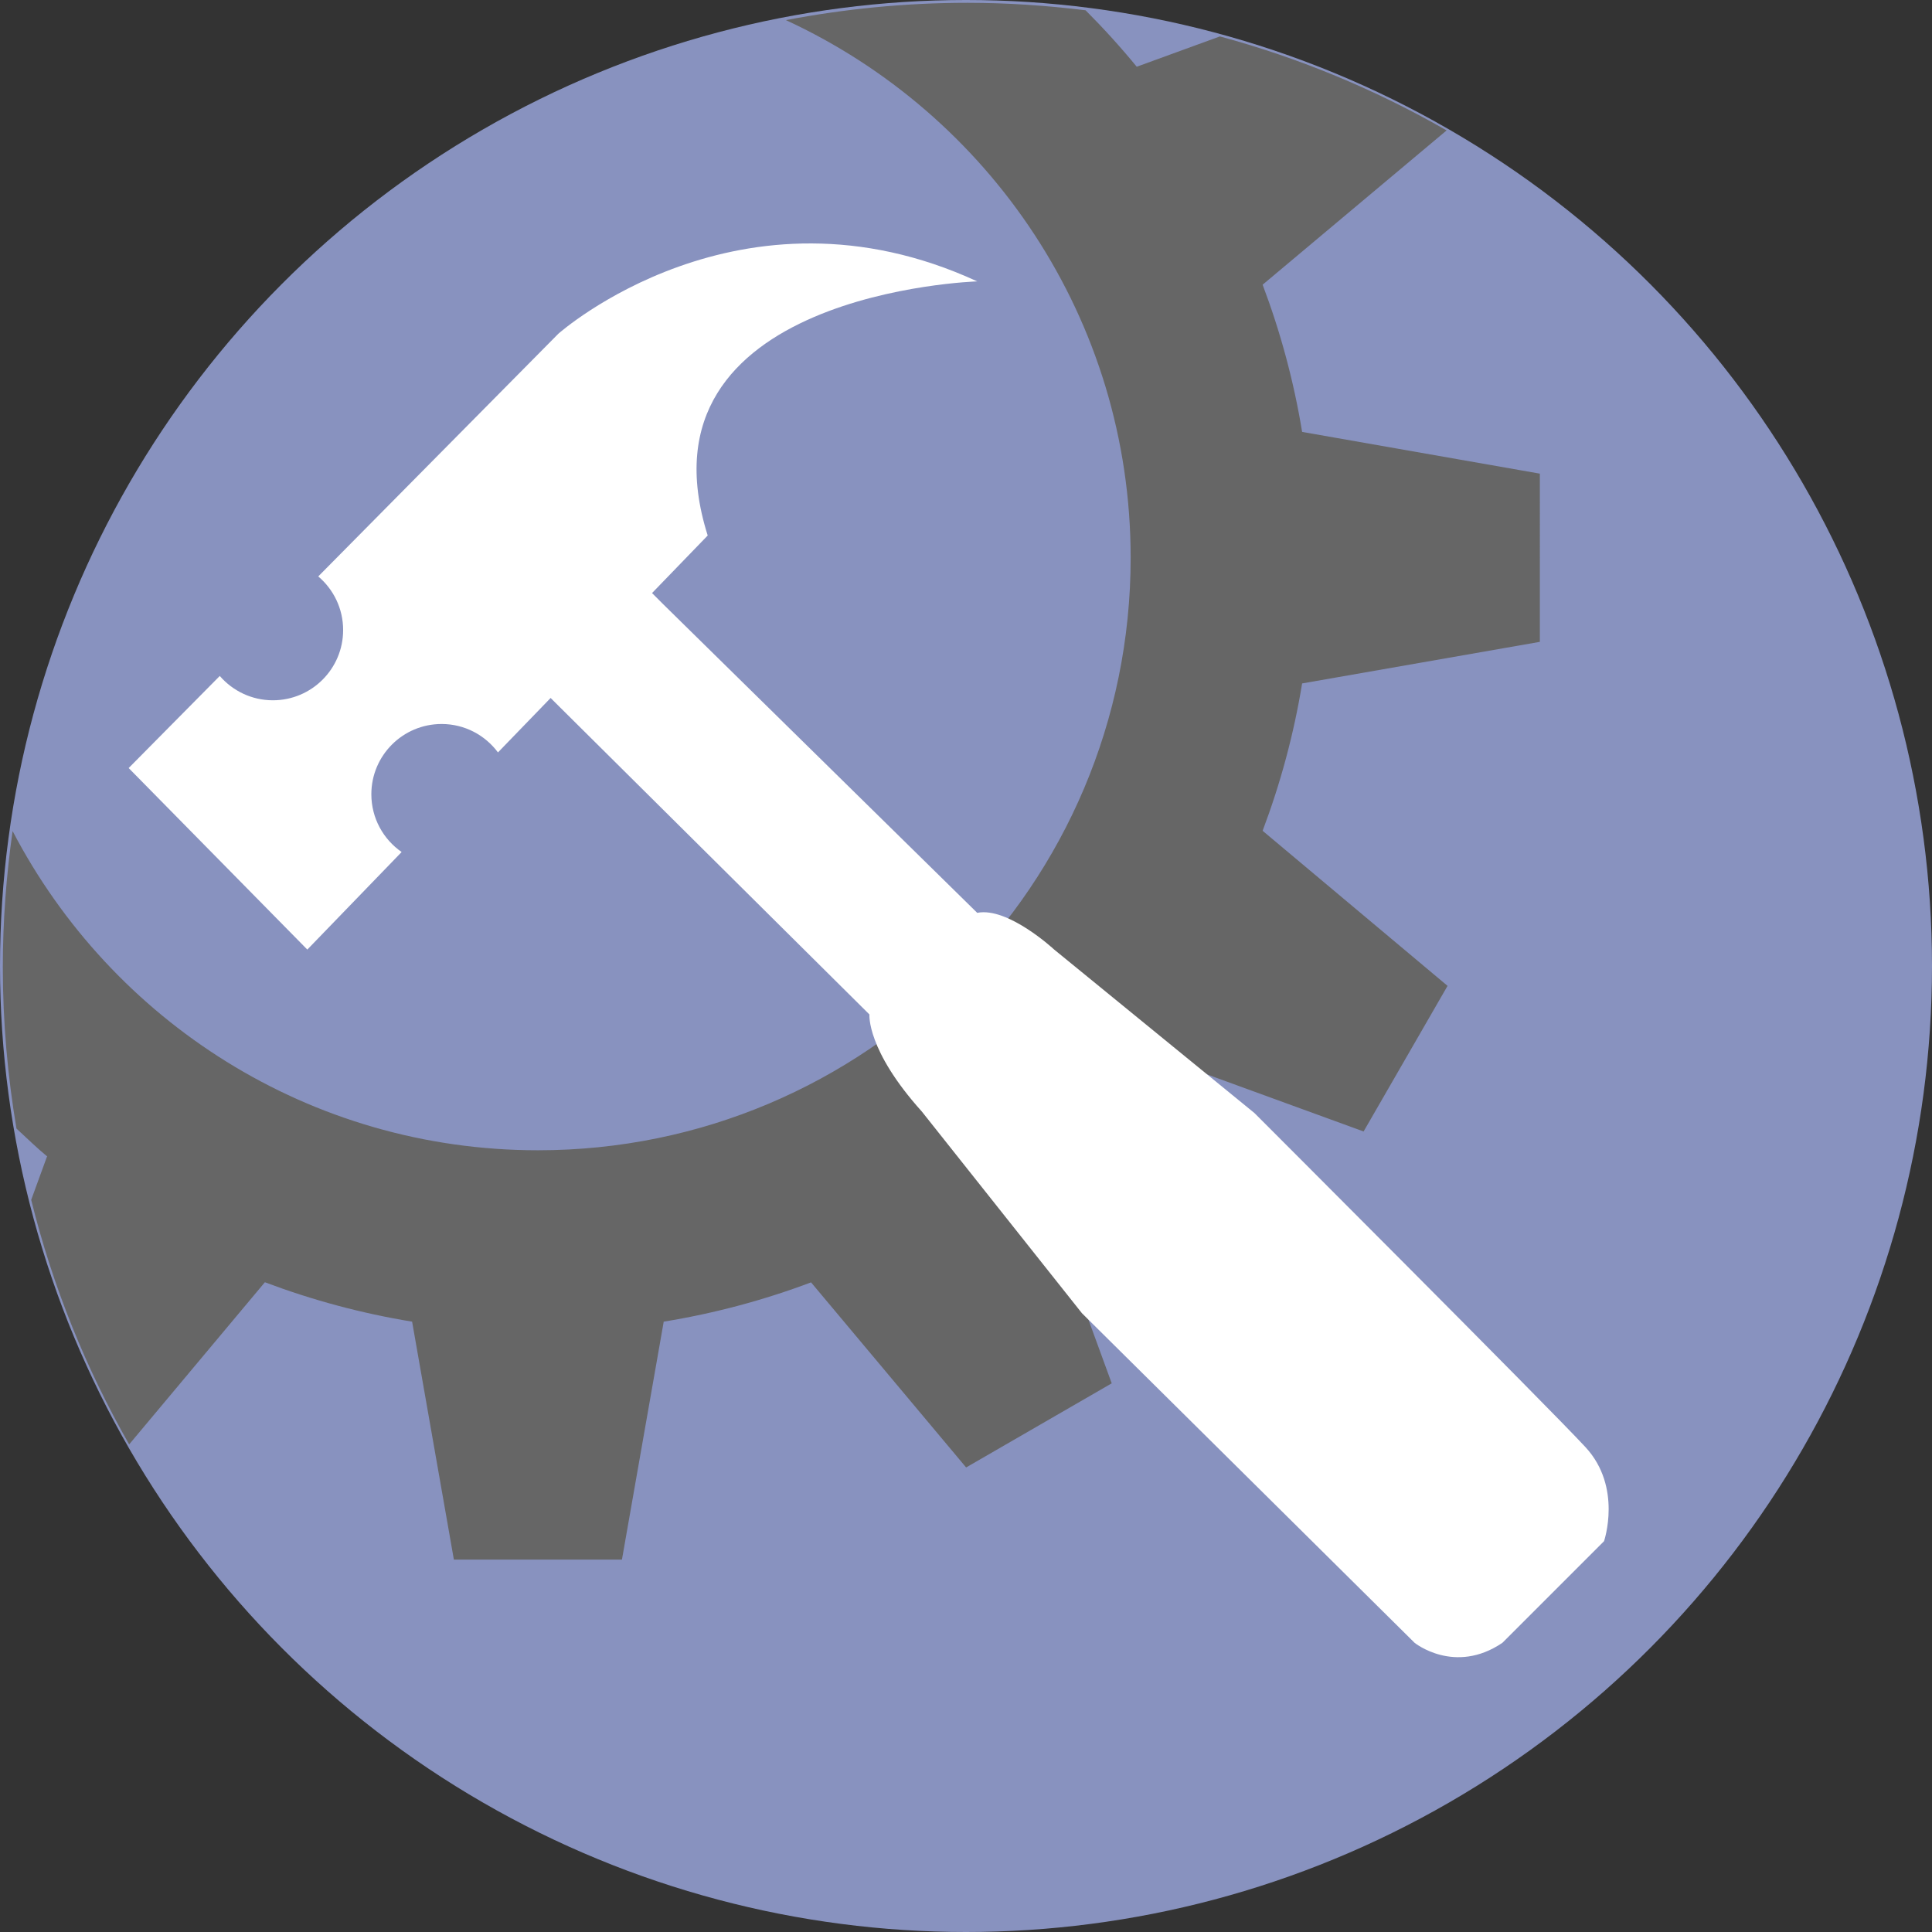 <?xml version="1.0" encoding="utf-8"?>
<!-- Generator: Adobe Illustrator 21.1.0, SVG Export Plug-In . SVG Version: 6.00 Build 0)  -->
<svg version="1.1" id="Layer_1" xmlns="http://www.w3.org/2000/svg" xmlns:xlink="http://www.w3.org/1999/xlink" x="0px" y="0px"
	 viewBox="0 0 124 124" style="enable-background:new 0 0 124 124;" xml:space="preserve">
<rect x="0" y="0" width="124" height="124" fill="#333333" stroke="none"/>
<style type="text/css">
	.st0{fill:#8892BF;}
	.st1{fill:#84B556;}
	.st2{fill:#666666;}
	.st3{fill:#ED1C24;}
	.st4{fill:#BCBCBC;}
	.st5{fill:#E0E0E0;}
	.st6{fill:#25323C;}
	.st7{fill:#15587C;}
	.st8{fill:#FFFFFF;}
	.st9{fill:#666699;}
	.st10{fill:#5D5D5D;}
	.st11{fill:#EDA72B;}
	.st12{clip-path:url(#SVGID_2_);}
	.st13{clip-path:url(#SVGID_4_);}
	.st14{fill:none;stroke:#25323C;stroke-width:2;stroke-miterlimit:10;}
	.st15{clip-path:url(#SVGID_4_);fill:#25323C;}
	.st16{clip-path:url(#SVGID_6_);fill:#FF6C2C;}
	.st17{clip-path:url(#SVGID_6_);}
	.st18{fill:#FF6C2C;}
	.st19{fill:#CCCCCC;}
	.st20{fill:#F8DD68;}
	.st21{fill:none;}
	.st22{fill:#CF4436;}
	.st23{fill:#D4D8D8;}
	.st24{fill:#E74C3C;}
	.st25{fill:#ECF0F1;}
	.st26{fill:#336792;}
	.st27{fill:#189BD8;}
	.st28{fill:#385974;}
	.st29{fill:#2A4357;}
	.st30{fill:#7FAA52;}
	.st31{fill:#D34231;}
	.st32{fill:#487FA3;}
	.st33{fill:#4F5B94;}
	.st34{fill:#FA741D;}
	.st35{fill:#6A9638;}
	.st36{fill:#0096BB;}
	.st37{fill:#FFFFFF;stroke:#FFFFFF;stroke-width:0.25;stroke-miterlimit:10;}
	.st38{opacity:0.25;fill:#336792;}
	.st39{fill:#32415B;}
	.st40{fill:#FF6A1A;}
	.st41{clip-path:url(#SVGID_8_);fill:#4F5B94;}
</style>
<circle class="st0" cx="62" cy="62" r="62"/>
<path class="st0" d="M0.808,53.338C7.149,65.506,19.857,73.826,34.53,73.826c21.005,0,38.038-17.023,38.038-38.028
	c0-15.317-9.078-28.482-22.129-34.508C24.636,6.207,4.519,27.127,0.808,53.338z"/>
<path class="st0" d="M78.295,2.337c-2.8-0.757-5.678-1.318-8.62-1.678c1.152,1.153,2.249,2.362,3.284,3.623L78.295,2.337z"/>
<path class="st0" d="M3.034,74.228c-0.688-0.565-1.32-1.193-1.977-1.794c0.26,1.545,0.573,3.072,0.945,4.576l1.011-2.772
	L3.034,74.228z"/>
<path class="st2" d="M16.994,82.295c3.026,1.142,6.194,1.999,9.468,2.534l-0.01,0.01l2.679,15.259h10.787l2.679-15.259l-0.01-0.01
	c3.274-0.534,6.443-1.384,9.468-2.524l9.953,11.879l9.345-5.399l-5.316-14.548c2.528-2.074,4.849-4.396,6.924-6.923l14.558,5.306
	l5.388-9.345l-11.869-9.953c1.14-3.024,2-6.186,2.535-9.458l15.259-2.669V30.4l-15.259-2.679c-0.535-3.268-1.395-6.427-2.535-9.448
	L92.847,8.37c-4.524-2.596-9.403-4.639-14.552-6.032l-5.336,1.945c-1.035-1.261-2.132-2.469-3.284-3.623
	C67.187,0.355,64.66,0.18,62.09,0.18c-3.985,0-7.876,0.391-11.651,1.111C63.49,7.316,72.568,20.481,72.568,35.799
	c0,21.005-17.034,38.028-38.038,38.028c-14.673,0-27.38-8.32-33.722-20.489c-0.405,2.861-0.628,5.78-0.628,8.752
	c0,3.526,0.311,6.979,0.877,10.344c0.656,0.601,1.288,1.229,1.977,1.794l-0.021,0.01l-1.011,2.772
	c1.378,5.569,3.515,10.836,6.287,15.696l8.705-10.401V82.295z"/>
<path class="st8" d="M101.764,92.886c-2.372-2.57-21.252-21.449-21.252-21.449l-12.85-10.49c0,0-2.965-2.755-4.942-2.359
	L42.567,38.782l-0.717-0.718l3.572-3.694C40.481,18.752,62.721,18.06,62.721,18.06c-15.222-7.018-26.886,3.361-26.886,3.361
	L20.426,36.996c0.976,0.827,1.597,2.061,1.597,3.44c0,2.491-2.019,4.51-4.51,4.51c-1.362,0-2.581-0.607-3.408-1.561l-5.847,5.91
	l11.466,11.651l6.054-6.261c-1.174-0.814-1.944-2.17-1.944-3.707c0-2.491,2.019-4.51,4.51-4.51c1.483,0,2.795,0.719,3.617,1.824
	l3.38-3.495l0.15,0.149l-0.001,0.001l0.394,0.392l0.002,0.002l19.916,19.77c0,0-0.198,2.273,3.361,6.227l10.28,12.949l21.35,21.153
	c0,0,2.57,2.076,5.634,0l6.524-6.524C102.95,98.915,104.137,95.456,101.764,92.886z"/>
</svg>
